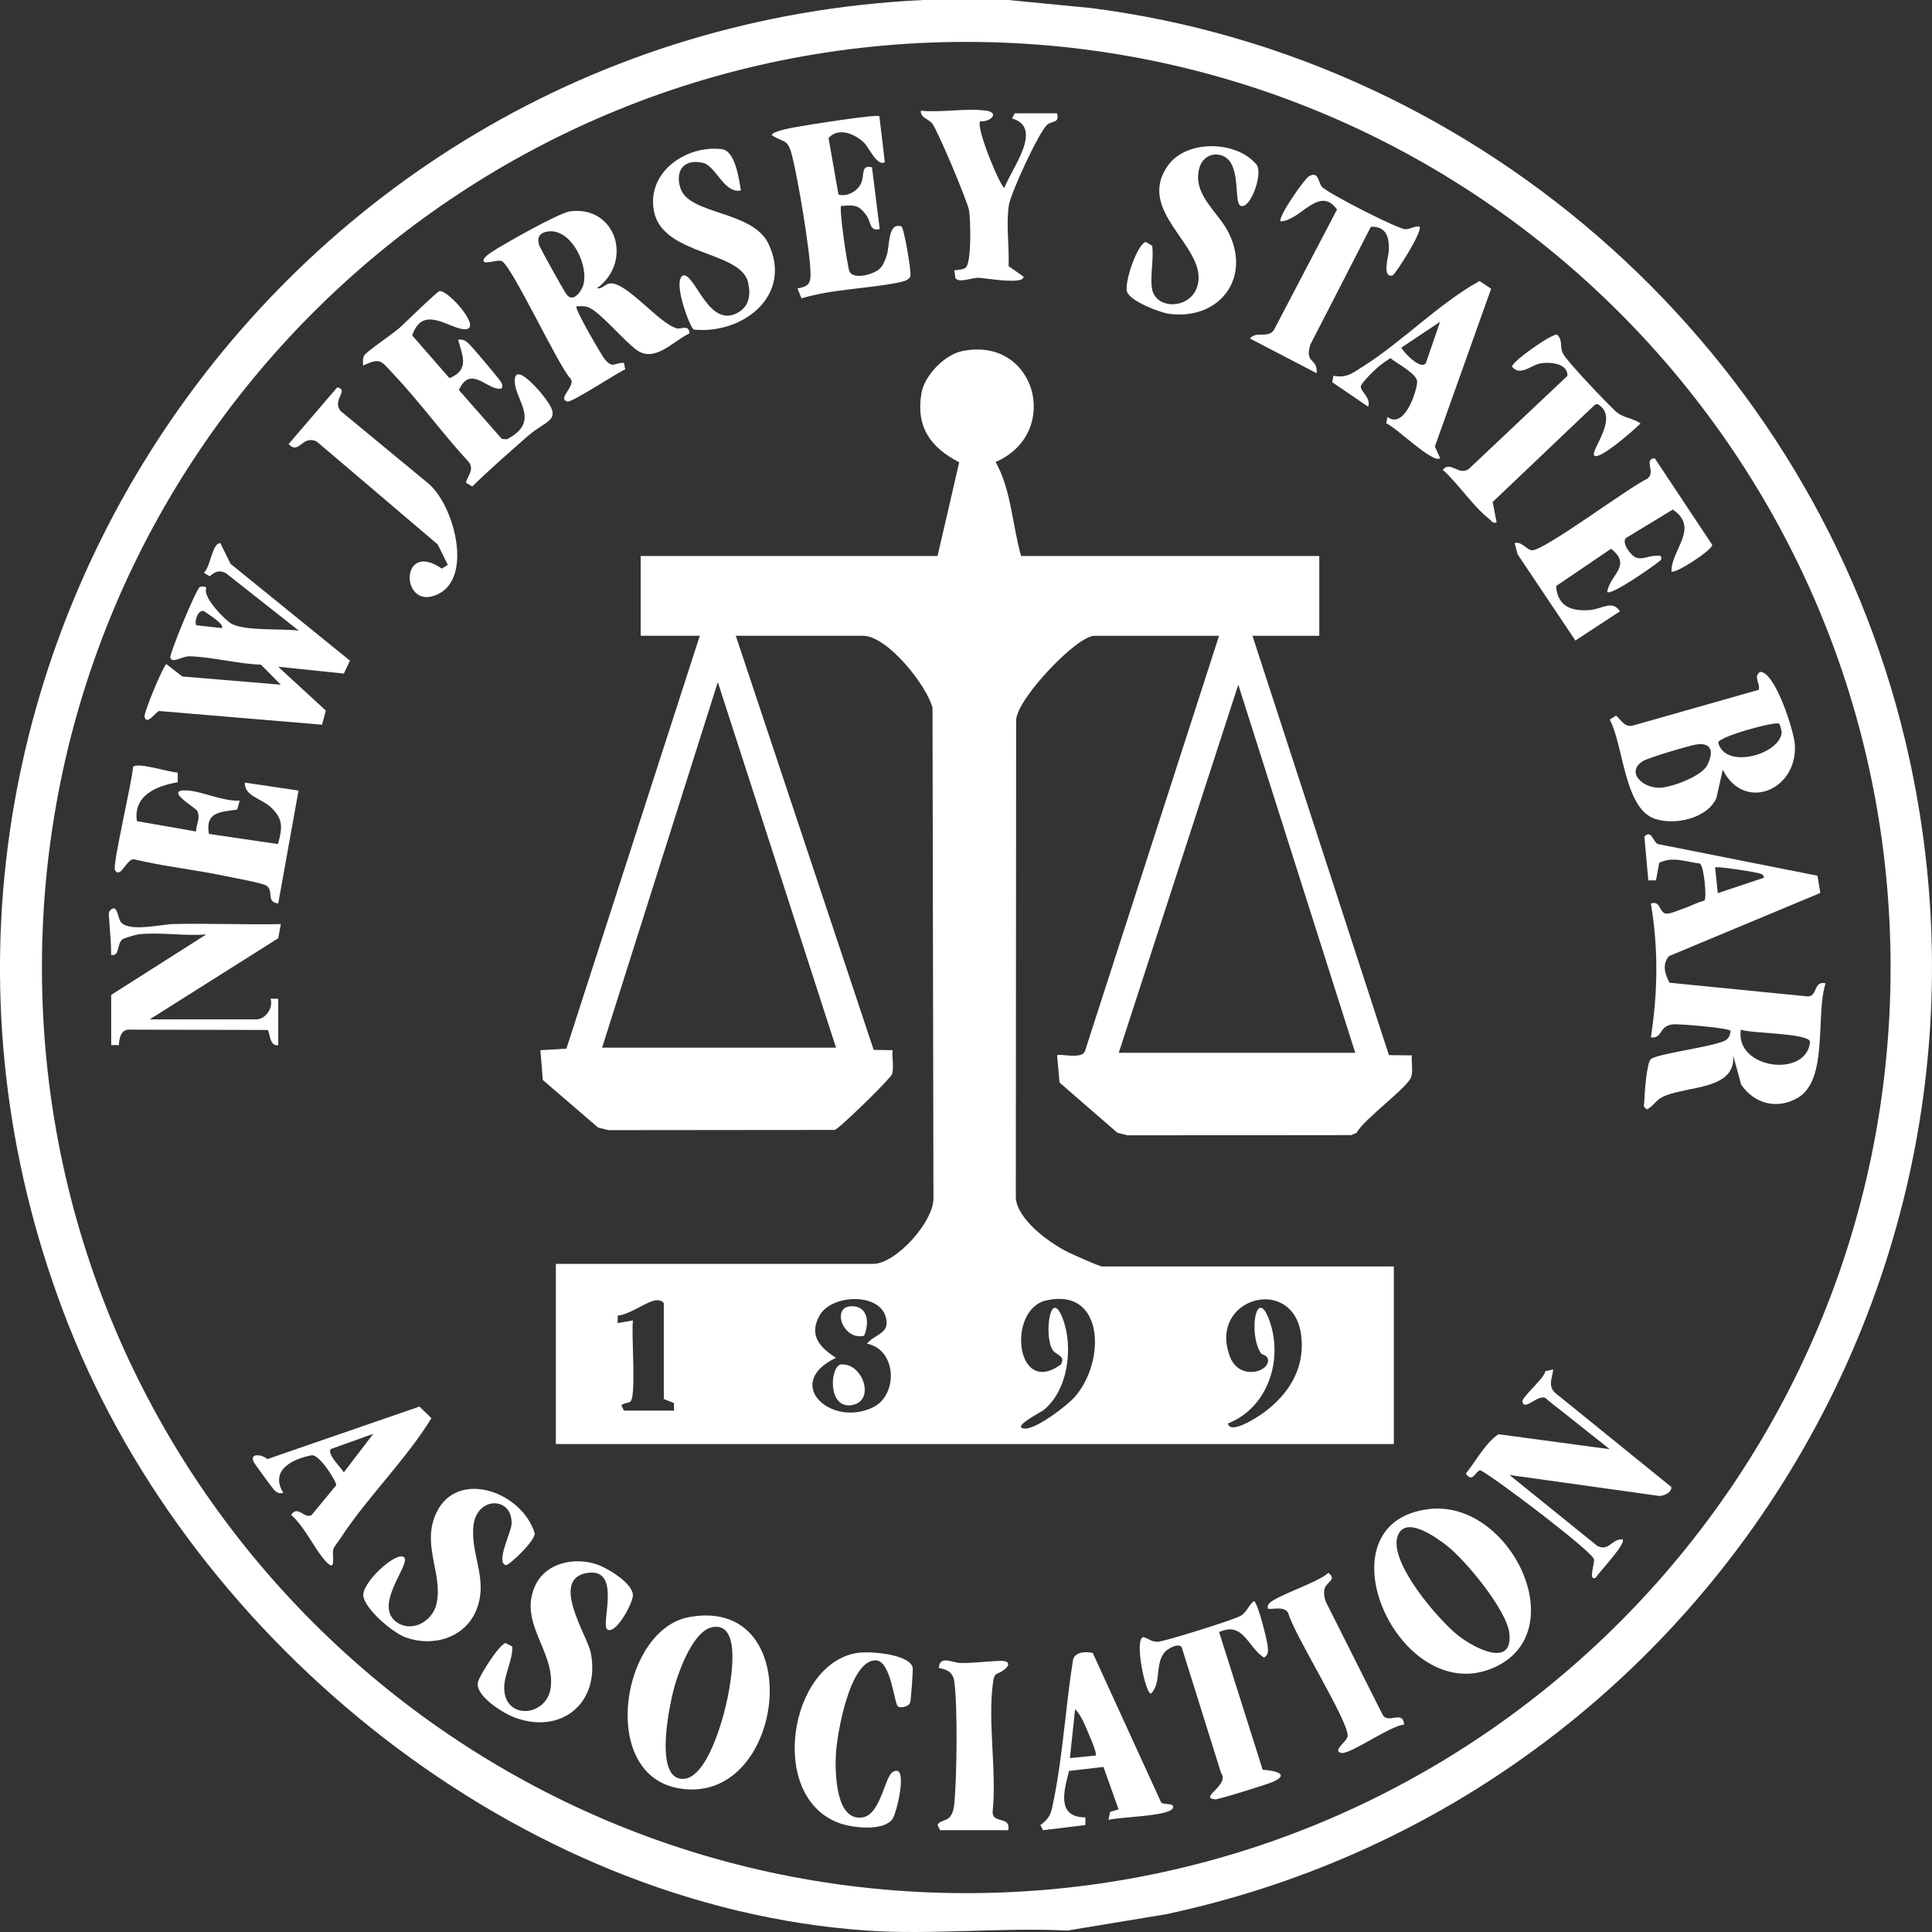 <?xml version="1.0" encoding="UTF-8"?>
<svg xmlns="http://www.w3.org/2000/svg" width="108" height="108" viewBox="0 0 108 108" fill="none">
  <rect x="0" y="0" width="108" height="108" fill="#333333" stroke="none"/>
  <g clip-path="url(#clip0_50_354)">
    <path d="M22.593 87.057C22.968 87.431 20.905 89.668 22.112 90.633C22.969 91.319 24.181 90.656 24.401 89.656C24.76 88.023 23.645 86.517 24.293 84.799C25.341 82.017 29.166 83.313 29.891 85.713C29.933 86.11 28.464 87.529 28.273 87.488C27.705 87.364 28.571 85.641 28.596 85.221C28.69 83.653 26.67 83.616 26.471 85.255C26.272 86.894 27.33 88.279 26.623 90.012C25.985 91.577 24.165 92.089 22.659 91.525C21.937 91.254 20.465 90.004 20.315 89.252C20.166 88.501 22.194 86.657 22.593 87.058V87.057Z" fill="white"></path>
    <path d="M33.947 91.085C33.56 90.814 34.766 87.679 32.88 87.922C30.682 88.206 32.83 91.426 33.02 92.371C33.59 95.198 31.349 97.026 28.697 95.981C28.082 95.738 26.508 94.762 26.724 94.008C26.834 93.621 27.905 91.918 28.265 91.848L28.639 92.044C28.663 92.804 28.193 93.587 28.186 94.325C28.166 96.189 30.587 95.982 30.786 94.327C31.033 92.284 28.926 90.686 29.942 88.589C30.546 87.346 32.123 87.04 33.342 87.444C33.937 87.641 35.339 88.474 35.38 89.153C35.407 89.578 34.417 91.414 33.946 91.085H33.947Z" fill="white"></path>
    <path d="M41.417 10.647C40.471 10.836 40.019 9.271 39.3 9.104C38.262 8.863 37.718 9.506 38.035 10.513C38.511 12.028 42.073 11.75 42.962 13.635C44.331 16.533 41.507 18.703 38.784 18.424C38.6 18.38 37.557 15.697 38.186 15.397C38.861 15.256 39.606 18.417 41.261 17.469C41.893 17.108 41.974 16.464 41.817 15.786C41.41 14.017 37.073 14.296 36.564 11.838C36.11 9.647 38.336 8.096 40.348 8.338C41.105 8.429 41.306 9.995 41.416 10.646L41.417 10.647Z" fill="white"></path>
    <path d="M68.15 91.237L70.584 98.93C71.257 98.974 72.161 99.169 71.133 99.617C70.84 99.746 68.093 100.603 67.927 100.586C66.981 100.494 68.768 99.791 68.256 99.105L66.061 92.092C65.889 91.803 65.267 92.175 65.122 92.34C64.537 93.003 64.947 94.082 64.338 94.678C64.024 94.678 63.39 91.612 63.91 91.515C64.225 91.589 64.367 91.797 64.73 91.774C65.149 91.748 68.942 90.555 69.337 90.334C69.704 90.128 69.773 89.753 70.086 89.504C70.299 89.503 70.844 91.726 70.867 92.037C70.888 92.311 70.919 92.486 70.662 92.663C69.749 92.092 69.504 90.602 68.152 91.236L68.15 91.237Z" fill="white"></path>
    <path d="M19.047 22.982L23.889 26.979C25.336 28.108 26.484 32.229 24.501 33.206C22.381 34.252 22.294 30.126 24.698 31.786L25.034 31.578L24.465 30.432L17.706 24.682C16.876 24.291 16.727 25.454 16.132 24.825L18.852 21.653C19.545 21.804 18.528 22.36 19.047 22.983V22.982Z" fill="white"></path>
    <path d="M55.141 6.188C55.885 6.298 55.378 6.83 54.798 6.779C54.518 7.105 55.946 10.497 56.146 10.502C56.547 9.419 58.366 7.14 56.574 6.621L56.721 6.332H59.092C59.235 6.929 58.801 6.722 58.525 6.986C58.044 7.447 56.503 10.785 56.396 11.475C56.232 12.527 56.427 13.798 56.38 14.875L57.22 15.469C57.22 15.933 55.085 15.54 54.706 15.529C54.327 15.518 53.617 15.841 53.409 15.547L53.343 15.111C53.536 15.093 53.806 15.077 53.966 14.978C54.323 14.753 54.256 12.262 54.172 11.763C54.087 11.264 52.427 7.312 52.117 6.914C51.899 6.632 51.451 6.597 51.476 6.189C52.61 6.308 54.047 6.027 55.14 6.189L55.141 6.188Z" fill="white"></path>
    <path d="M50.194 95.389C49.989 95.249 49.812 92.846 48.964 92.814C47.488 92.775 46.786 96.965 46.727 98.058C46.675 99.035 46.696 101.857 48.235 101.59C49.22 101.419 49.456 99.345 49.891 99.066C50.813 98.472 50.141 101.312 49.901 101.668C49.426 102.375 47.738 102.182 47.022 101.948C42.852 100.58 44.092 92.935 47.968 92.393C48.631 92.3 50.795 92.453 51.019 93.202C51.054 93.319 50.92 95.044 50.88 95.167C50.803 95.412 50.352 95.497 50.193 95.39L50.194 95.389Z" fill="white"></path>
    <path d="M78.49 96.407C77.747 96.447 75.44 98.105 74.972 97.991C74.458 97.866 75.303 97.356 75.334 97.05C75.413 96.255 72.327 91.356 72.01 90.164C71.778 89.783 71.269 89.963 70.876 89.933C70.857 89.802 70.859 89.749 70.943 89.643C71.279 89.218 73.701 88.458 74.253 87.924C74.774 88.307 74.106 88.435 74.034 88.863C73.992 89.115 74.04 89.377 74.149 89.608L77.276 95.829C77.567 96.429 78.436 95.544 78.49 96.408V96.407Z" fill="white"></path>
    <path d="M52.553 102.308L52.408 102.02C52.604 101.605 53.24 102.011 53.35 100.804C53.486 99.322 53.539 95.445 53.35 94.027C53.279 93.494 52.981 93.332 52.481 93.241C52.518 92.504 53.253 92.956 53.696 92.962C54.446 92.974 55.169 92.866 55.901 92.844C56.489 92.825 56.492 93.108 56.024 93.416C55.694 93.633 55.594 93.473 55.512 94.044C55.201 96.213 55.721 98.998 55.492 101.237C55.427 102.003 56.522 101.468 56.361 102.309H52.553V102.308Z" fill="white"></path>
    <path d="M19.564 36.931L12.889 31.519L12.32 30.365C11.848 30.342 11.775 31.722 11.39 32.018L11.723 32.215C12.009 31.953 12.282 31.839 12.642 32.053L16.702 35.252C15.746 35.131 13.781 35.28 12.974 34.887C12.629 34.718 11.311 33.387 11.53 32.891C11.544 32.75 11.239 32.785 11.173 32.811C10.976 32.895 9.469 36.548 9.521 36.758C9.613 37.121 10.192 36.676 10.588 36.687C11.848 36.72 13.301 37.113 14.588 37.156L15.696 38.275L10.193 37.815L9.303 37.126C9.146 37.163 8.027 39.845 8.08 40.072C8.205 40.595 8.753 39.736 8.898 39.746L18.001 40.511L18.214 39.721L15.55 37.271L19.224 37.653L19.561 36.933L19.564 36.931ZM12.392 35.109L10.969 34.953C10.855 34.696 11.073 34.075 11.395 34.159C11.528 34.262 12.611 34.917 12.393 35.109H12.392Z" fill="white"></path>
    <path d="M37.824 18.352C36.816 18.074 34.953 15.667 34.052 15.849C33.81 15.897 33.652 16.169 33.372 16.114C35.418 14.613 34.429 11.483 31.875 11.812C31.256 11.892 28.082 13.68 27.433 14.125C27.291 14.222 27.156 14.323 27.051 14.463C26.869 14.909 27.804 14.466 28.053 14.597C28.631 14.897 31.136 20.304 31.874 21.148C32.26 21.538 31.101 22.291 31.722 22.448C31.964 22.51 34.483 20.852 34.949 20.646L34.879 20.288C34.352 20.246 34.278 20.65 33.802 20.074C33.621 19.857 32.097 17.235 32.223 17.125C32.468 17.113 32.704 17.094 32.937 17.2C33.604 17.501 34.888 19.068 35.598 19.571C36.611 20.287 37.602 19.081 38.544 18.635C38.505 18.106 38.08 18.426 37.824 18.355V18.352ZM32.622 15.871C32.526 16.288 32.029 16.953 31.668 16.456C31.502 16.227 30.165 13.833 30.126 13.671C30.045 13.344 30.106 13.084 30.457 12.978C31.78 12.578 32.901 14.659 32.623 15.871H32.622Z" fill="white"></path>
    <path d="M100.986 55.694L93.324 54.934C93.066 54.425 92.906 53.947 93.286 53.452L101.757 49.917L101.597 48.952L92.661 47.181C92.4 47.025 92.303 46.356 91.922 46.766L92.142 49.213H92.571L92.749 48.239C93.47 47.847 94.275 48.189 95.022 48.27C95.26 48.433 95.414 50.14 95.282 50.344C94.865 50.444 94.486 50.667 94.082 50.797C93.825 50.879 93.324 51.122 93.101 51.065C92.732 50.97 92.83 50.325 92.285 50.508C92.711 53.041 92.673 55.456 92.285 57.99C92.972 58.061 92.697 57.371 93.498 57.263C93.81 57.221 96.735 57.468 96.739 57.631C96.722 57.858 96.629 58.075 96.414 58.178C95.669 58.536 92.633 58.9 92.281 59.209C92.043 59.418 91.931 61.172 91.915 61.587C91.908 61.789 91.808 61.847 92.071 62.016C92.498 61.788 92.524 61.494 93.046 61.269C94.37 60.7 97.056 60.92 96.884 58.996L97.333 60.631C98.076 61.709 99.325 62.035 100.482 61.378C102.232 60.385 101.473 56.698 102.054 54.968C101.328 54.803 101.644 55.77 100.985 55.694H100.986ZM98.234 48.794C98.403 48.836 98.579 48.848 98.607 49.065L96.026 49.927L95.877 48.491C95.961 48.408 97.939 48.721 98.234 48.793V48.794ZM97.315 57.557C97.889 57.784 101.02 57.736 101.183 58.223C101.025 60.29 96.965 59.765 97.315 57.557Z" fill="white"></path>
    <path d="M100.337 41.654C100.301 40.901 99.228 37.526 98.39 37.56C97.99 37.815 98.407 38.196 98.316 38.559L91.308 40.551C90.837 40.691 90.64 40.275 90.342 40.004L89.985 40.223C90.758 41.666 90.79 45.171 92.493 45.766C93.605 46.155 95.438 45.76 95.949 44.609L96.306 43.026C97.469 45.389 100.461 44.217 100.337 41.655V41.654ZM95.427 42.79C95.111 43.398 93.436 44.02 92.781 44.036C91.813 44.059 90.852 43.147 91.865 42.532C92.148 42.36 94.456 41.67 94.835 41.615C95.735 41.486 95.791 42.088 95.427 42.79ZM96.048 41.511C96.075 41.174 99.23 40.311 99.45 40.452C99.494 40.48 99.602 40.848 99.597 40.939C99.529 42.148 96.453 43.061 96.048 41.51V41.511Z" fill="white"></path>
    <path d="M38.507 90.4C45.31 89.135 43.905 101.193 37.817 99.942C33.474 99.05 34.76 91.096 38.507 90.4ZM39.798 90.966C38.787 91.182 38.021 93.224 37.754 94.107C37.452 95.102 36.554 99.233 38.05 99.436C39.483 99.63 40.432 96.074 40.654 94.996C40.839 94.092 41.522 90.598 39.798 90.965V90.966Z" fill="white"></path>
    <path d="M56.361 0L61.01 0.452C83.037 3.279 101.343 19.794 106.498 41.38C113.601 71.12 94.789 100.727 65.153 107.012L59.665 107.92C56.002 107.733 52.091 108.172 48.457 107.92C29.026 106.576 10.883 91.923 3.843 74.103C-9.861 39.412 14.714 1.744 51.62 0H56.362H56.361ZM105.685 54.085C105.685 25.508 82.55 2.342 54.014 2.342C25.478 2.342 2.344 25.508 2.344 54.085C2.344 82.663 25.478 105.828 54.014 105.828C82.55 105.828 105.685 82.662 105.685 54.085Z" fill="white"></path>
    <path d="M49.157 6.495L49.463 9.065C49.048 9.335 48.553 8.222 48.313 7.989C47.805 7.494 46.876 7.082 46.316 7.717L46.871 10.876C47.352 11.011 47.93 10.694 48.133 10.25C48.346 9.783 48.101 9.193 48.745 9.352L49.176 12.807C48.597 12.948 48.701 12.41 48.434 12.04C48.003 11.442 47.762 11.459 47.021 11.512C46.891 11.642 47.359 14.83 47.48 15.154C47.672 15.663 48.823 15.351 49.168 15.029C49.368 14.843 49.483 14.534 49.567 14.277C49.755 13.705 49.617 12.415 50.389 12.656C50.526 12.699 50.965 15.219 50.887 15.448C50.809 15.678 50.43 15.751 50.218 15.794C48.471 16.149 46.545 16.152 44.804 16.678L44.581 16.124C45.131 16.019 45.312 15.906 45.309 15.329C45.304 14.117 44.585 9.835 44.251 8.605C44.016 7.74 43.813 7.996 43.145 7.557C43.145 7.334 44.306 7.138 44.547 7.093C45.115 6.989 48.96 6.373 49.156 6.498L49.157 6.495Z" fill="white"></path>
    <path d="M79.893 84.357C84.44 83.821 88.047 91.289 83.45 93.246C78.174 95.491 73.55 85.105 79.893 84.357ZM80.872 86.397C80.267 85.926 78.52 84.663 78.12 85.897C77.65 87.346 80.404 90.554 81.52 91.432C82.357 92.09 84.577 93.294 84.375 91.317C84.242 90.01 81.92 87.212 80.872 86.397Z" fill="white"></path>
    <path d="M89.124 25.469C88.876 25.223 90.4 23.508 89.491 22.724C89.363 22.614 89.287 22.527 89.124 22.655L83.44 28.063L83.663 29.209C83.414 29.273 83.375 29.106 83.231 28.994C82.371 28.333 81.498 27.017 80.648 26.259C81.124 25.704 81.612 26.748 82.219 26.108L87.62 21.011C87.653 20.298 86.617 20.213 86.067 20.323C85.598 20.416 84.972 21.05 84.526 20.502C84.469 20.245 86.732 18.65 87.036 18.706C87.388 18.999 87.162 19.397 87.39 19.794C87.671 20.287 89.753 22.459 90.272 22.951C90.741 23.394 91.227 23.336 91.707 23.67C91.403 23.982 89.406 25.747 89.124 25.468V25.469Z" fill="white"></path>
    <path d="M64.408 16.188C64.67 17.396 66.777 17.286 66.988 15.745C67.271 13.674 63.523 11.788 65.269 9.28C66.32 7.771 69.136 7.86 70.239 9.2C70.621 9.664 69.922 11.681 69.368 11.511C68.905 11.369 69.491 8.933 68.183 8.66C67.675 8.553 67.215 8.843 67.06 9.345C66.603 10.822 68.061 11.813 68.65 12.948C69.989 15.526 68.174 17.915 65.355 17.542C64.825 17.472 63.153 16.824 62.999 16.3C62.845 15.776 63.577 13.628 64.052 13.526L64.408 13.741C64.512 14.453 64.267 15.533 64.408 16.187V16.188Z" fill="white"></path>
    <path d="M79.351 12.664C79.564 12.894 77.995 15.359 77.841 15.397C77.235 15.546 77.627 14.283 77.637 14.033C77.664 13.272 77.516 12.648 76.634 12.674L73.242 19.277C72.927 20.382 73.655 19.967 73.604 20.865L69.872 18.923C70.233 18.475 70.928 18.954 71.229 18.415L74.74 11.71C73.742 10.331 72.705 12.335 71.594 12.375C71.389 12.177 72.93 9.983 73.169 9.853C73.731 9.546 73.675 10.185 73.889 10.436C74.194 10.793 78.158 12.814 78.559 12.814C78.827 12.814 79.076 12.631 79.352 12.665L79.351 12.664Z" fill="white"></path>
    <path d="M83.355 16.139L82.708 15.708C80.366 17.011 78.372 19.13 76.093 20.55C75.553 20.887 75.258 21.137 74.54 21.008L74.472 21.365L76.479 22.734C76.657 22.287 76.094 21.907 76.068 21.632C76.048 21.432 76.907 20.614 77.13 20.438C77.32 20.288 77.522 20.149 77.728 20.021C78.096 20.327 79.252 20.915 79.22 21.36C79.174 21.999 78.473 24.001 77.559 23.309L77.492 23.665C78.019 23.866 80.119 25.951 80.502 25.613L80.211 24.959L83.355 16.14V16.139ZM78.346 19.428L80.501 17.988L79.71 20.289C79.404 20.761 78.296 19.501 78.346 19.428Z" fill="white"></path>
    <path d="M93.435 31.943C93.422 30.722 95.026 29.515 93.511 28.485L90.867 30.09C90.673 30.399 91.155 31.033 91.428 31.155C91.782 31.315 92.129 31.08 92.497 31.074C92.713 31.071 92.918 30.985 92.858 31.294C92.523 31.597 90.061 33.313 89.843 33.094C89.988 32.118 91.259 31.629 90.059 30.677L86.986 32.763C87.069 33.902 87.847 34.191 88.907 34.099C89.532 34.044 90.134 33.521 90.558 34.172L88.065 35.806L84.834 30.985L84.67 30.359C85.067 30.249 85.337 30.733 85.625 30.761C86.273 30.825 91.079 27.22 92.074 26.767C92.607 26.399 91.837 25.693 92.498 25.611L95.713 30.455C95.743 30.739 93.608 32.122 93.435 31.94V31.943Z" fill="white"></path>
    <path d="M25.612 18.995C25.888 18.946 26.003 19.039 26.196 19.201C26.339 19.32 27.979 21.259 28.033 21.391C28.106 21.573 28.141 21.772 27.839 21.73C27.105 21.631 26.268 20.462 25.651 21.802L28.058 24.541L28.345 24.552C30.233 23.566 28.824 22.411 28.776 21.353C28.724 20.214 29.999 21.666 30.283 22.015C31.55 23.571 30.625 23.39 29.489 24.389C28.446 25.307 27.391 26.223 26.399 27.196L26.042 26.978C26.163 26.565 26.523 26.244 26.198 25.82C24.73 24.227 23.437 22.434 21.949 20.864C21.288 20.166 21.27 19.985 20.296 20.433C20.292 20.237 20.26 20.041 20.368 19.86C20.489 19.655 21.97 18.649 22.308 18.35C22.63 18.067 24.406 16.319 24.562 16.277C25.033 16.153 27.168 18.592 25.86 18.396C24.978 18.264 23.614 17.065 23.041 18.75L25.128 21.143C26.257 20.658 25.859 19.919 25.611 18.996L25.612 18.995Z" fill="white"></path>
    <path d="M61.085 92.4L64.9 100.738C64.99 100.922 65.729 100.751 65.557 101.084C65.322 101.538 62.6 101.559 61.966 101.733L62.053 101.288L62.529 101.145L61.684 98.772L59.76 98.996C59.475 100.107 59.046 101.587 60.673 101.593V102.021L58.305 102.31L58.157 102.022C58.752 101.598 58.773 101.269 58.906 100.611C59.42 98.077 59.574 95.334 59.985 92.77C60.118 92.318 60.707 92.323 61.086 92.4H61.085ZM61.247 98.134C61.347 98.021 60.922 97.082 60.842 96.886C60.674 96.477 60.416 95.847 60.099 95.544L59.809 98.279L61.247 98.134Z" fill="white"></path>
    <path d="M15.84 83.457C15.592 83.495 15.522 83.467 15.342 83.31C15.268 83.245 14.235 81.83 14.186 81.732C13.919 81.205 14.658 81.296 14.941 81.565L23.446 78.629L24.118 79.277C22.677 81.62 20.516 83.717 19.026 86C18.915 86.171 18.671 86.461 18.627 86.622C18.543 86.931 18.861 88.068 18.106 87.16C17.485 86.414 17.036 85.362 16.274 84.681C16.664 84.113 16.99 84.929 17.421 84.69L18.791 83.028C18.855 82.891 17.863 81.27 17.417 81.353C16.31 81.558 15.07 82.213 15.839 83.457H15.84ZM20.869 80.15L18.488 81.005C18.275 81.301 19.06 82.028 19.219 82.306L20.869 80.148V80.15Z" fill="white"></path>
    <path d="M86.824 76.552C86.784 77.023 86.518 77.43 86.906 77.839L93.423 83.119C93.477 83.433 92.933 83.686 92.653 83.61L84.382 82.453L89.273 86.403C89.922 86.775 90.103 86.004 90.704 86.049C90.928 86.283 89.392 87.875 89.194 88.206C88.763 88.388 89.16 87.375 89.103 87.16C88.986 86.713 83.604 82.622 82.75 82.184C82.474 82.238 82.326 82.925 81.94 82.377C82.508 81.67 83.051 80.641 83.767 80.175L89.985 81.011L86.496 78.246C86.094 77.737 85.227 78.968 85.101 78.348C85.054 78.118 86.322 77.059 86.388 76.649L86.824 76.552V76.552Z" fill="white"></path>
    <path d="M9.933 43.184V43.729C8.743 43.932 7.443 44.462 7.652 45.902L10.955 46.48C10.973 46.067 11.215 45.742 11.028 45.332C10.947 45.154 9.12 44.127 10.435 44.184C11.265 44.221 12.476 44.811 13.399 44.754L13.257 45.259C12.318 45.39 11.451 45.385 11.681 46.617L15.538 47.183C15.793 46.27 15.843 45.778 15.125 45.111C14.618 44.64 13.646 44.496 13.686 43.747L16.688 44.193L15.553 50.508C14.845 50.407 15.334 49.822 14.898 49.51C14.694 49.364 12.991 49.057 12.566 48.967C10.914 48.617 9.219 48.441 7.571 48.055C7.109 47.843 6.766 49.185 6.427 48.639C6.267 48.382 7.408 43.614 7.434 42.88C7.653 42.57 9.487 43.187 9.933 43.185V43.184Z" fill="white"></path>
    <path d="M7.722 52.233C7.595 52.249 6.931 52.445 6.846 52.508C6.519 52.755 6.711 53.471 6.215 53.384C6.216 52.723 6.142 52.057 6.103 51.396C6.09 51.165 6.012 50.926 6.287 50.796C6.583 50.656 6.578 51.377 6.79 51.584C7.318 52.099 9.035 51.665 9.728 51.652C11.715 51.613 13.71 51.694 15.698 51.659L15.553 52.449L8.37 56.983H14.333C14.834 56.983 15.295 56.345 15.124 55.83H15.555V58.421C15.052 58.536 15.088 57.659 14.961 57.576L7.149 57.557C6.735 57.616 6.666 58.074 6.643 58.42H6.216V55.615L11.533 52.233C10.33 52.341 8.897 52.088 7.725 52.233H7.722Z" fill="white"></path>
    <path d="M57.08 31.081H73.748V35.541H70.013L77.642 58.982L78.922 58.996C78.887 59.371 78.997 59.834 78.891 60.19C78.718 60.781 76.246 62.548 75.84 63.321L75.541 63.453L63.035 63.465L62.461 63.321L59.228 60.515L59.092 58.996C59.215 58.872 60.491 59.241 60.65 58.757L68.145 35.542H61.176C60.201 35.542 56.905 38.996 56.803 40.227L56.785 66.992C56.913 68.206 58.655 69.474 59.685 69.987C59.956 70.123 61.459 70.796 61.608 70.796H77.917V80.724H31.073V70.651H48.819C50.062 70.651 52.207 68.309 52.18 66.966L52.128 39.565C51.808 38.316 49.603 35.54 48.244 35.54H41.131L48.838 58.687L49.897 58.706C49.852 59.121 49.982 59.654 49.867 60.044C49.794 60.288 46.894 63.119 46.66 63.164L34.009 63.176L33.436 63.032L30.343 60.372L30.209 58.706L31.663 58.621L39.119 35.54H35.814V31.08H52.41L53.621 25.842C52.016 25.015 51.187 23.863 51.51 21.977C51.679 20.992 52.789 19.84 53.766 19.632C57.897 18.752 59.38 24.208 55.656 25.826C56.534 27.389 56.588 29.355 57.079 31.081H57.08ZM46.734 58.565L40.126 38.132L33.658 58.565H46.734ZM75.76 58.852L69.221 38.275L62.54 58.852H75.76ZM37.107 78.207V72.882C37.107 72.734 36.818 72.661 36.637 72.689C36.127 72.767 35.165 73.503 34.533 73.542L34.522 73.96L35.383 73.816C35.277 74.519 35.585 78.074 35.238 78.349C35.118 78.444 34.857 78.415 34.734 78.564L34.88 78.853H37.681L37.674 78.432L37.107 78.207ZM48.459 75.111C48.952 74.543 49.81 74.544 49.501 73.574C49.078 72.247 46.47 72.363 45.812 73.542C45.197 74.645 45.83 75.321 46.731 75.904C43.753 77.321 46.436 79.809 48.785 78.678C50.233 77.982 50.134 75.433 48.458 75.111H48.459ZM58.475 72.697C56.274 73.203 56.77 78.148 59.312 76.267C59.58 75.763 59.022 75.77 58.832 75.446C58.343 74.617 58.724 71.904 59.41 73.715C60.014 75.31 59.714 77.751 58.301 78.853C58.218 78.918 56.463 79.822 57.294 79.857C57.934 79.883 59.648 78.59 60.101 78.065C61.824 76.074 61.724 71.95 58.475 72.697ZM70.488 75.647C69.773 74.572 70.221 71.923 70.917 73.702C71.779 75.903 70.924 78.673 68.644 79.573C68.759 80.212 70.254 79.252 70.634 78.973C72.033 77.947 72.929 76.532 72.749 74.745C72.391 71.177 67.469 72.525 68.764 75.86C69.263 77.146 70.891 76.733 70.884 76.046C70.881 75.733 70.56 75.756 70.488 75.647Z" fill="white"></path>
    <path d="M46.974 76.278C48.211 76.128 48.977 78.303 47.634 78.544C46.273 78.788 46.384 76.465 46.974 76.278Z" fill="white"></path>
    <path d="M48.301 74.668C47.076 74.972 46.384 72.862 47.76 73.028C48.573 73.126 48.574 74.06 48.301 74.668Z" fill="white"></path>
  </g>
  <defs>
    <clipPath id="clip0_50_354">
      <rect width="108" height="108" fill="white"></rect>
    </clipPath>
  </defs>
</svg>
